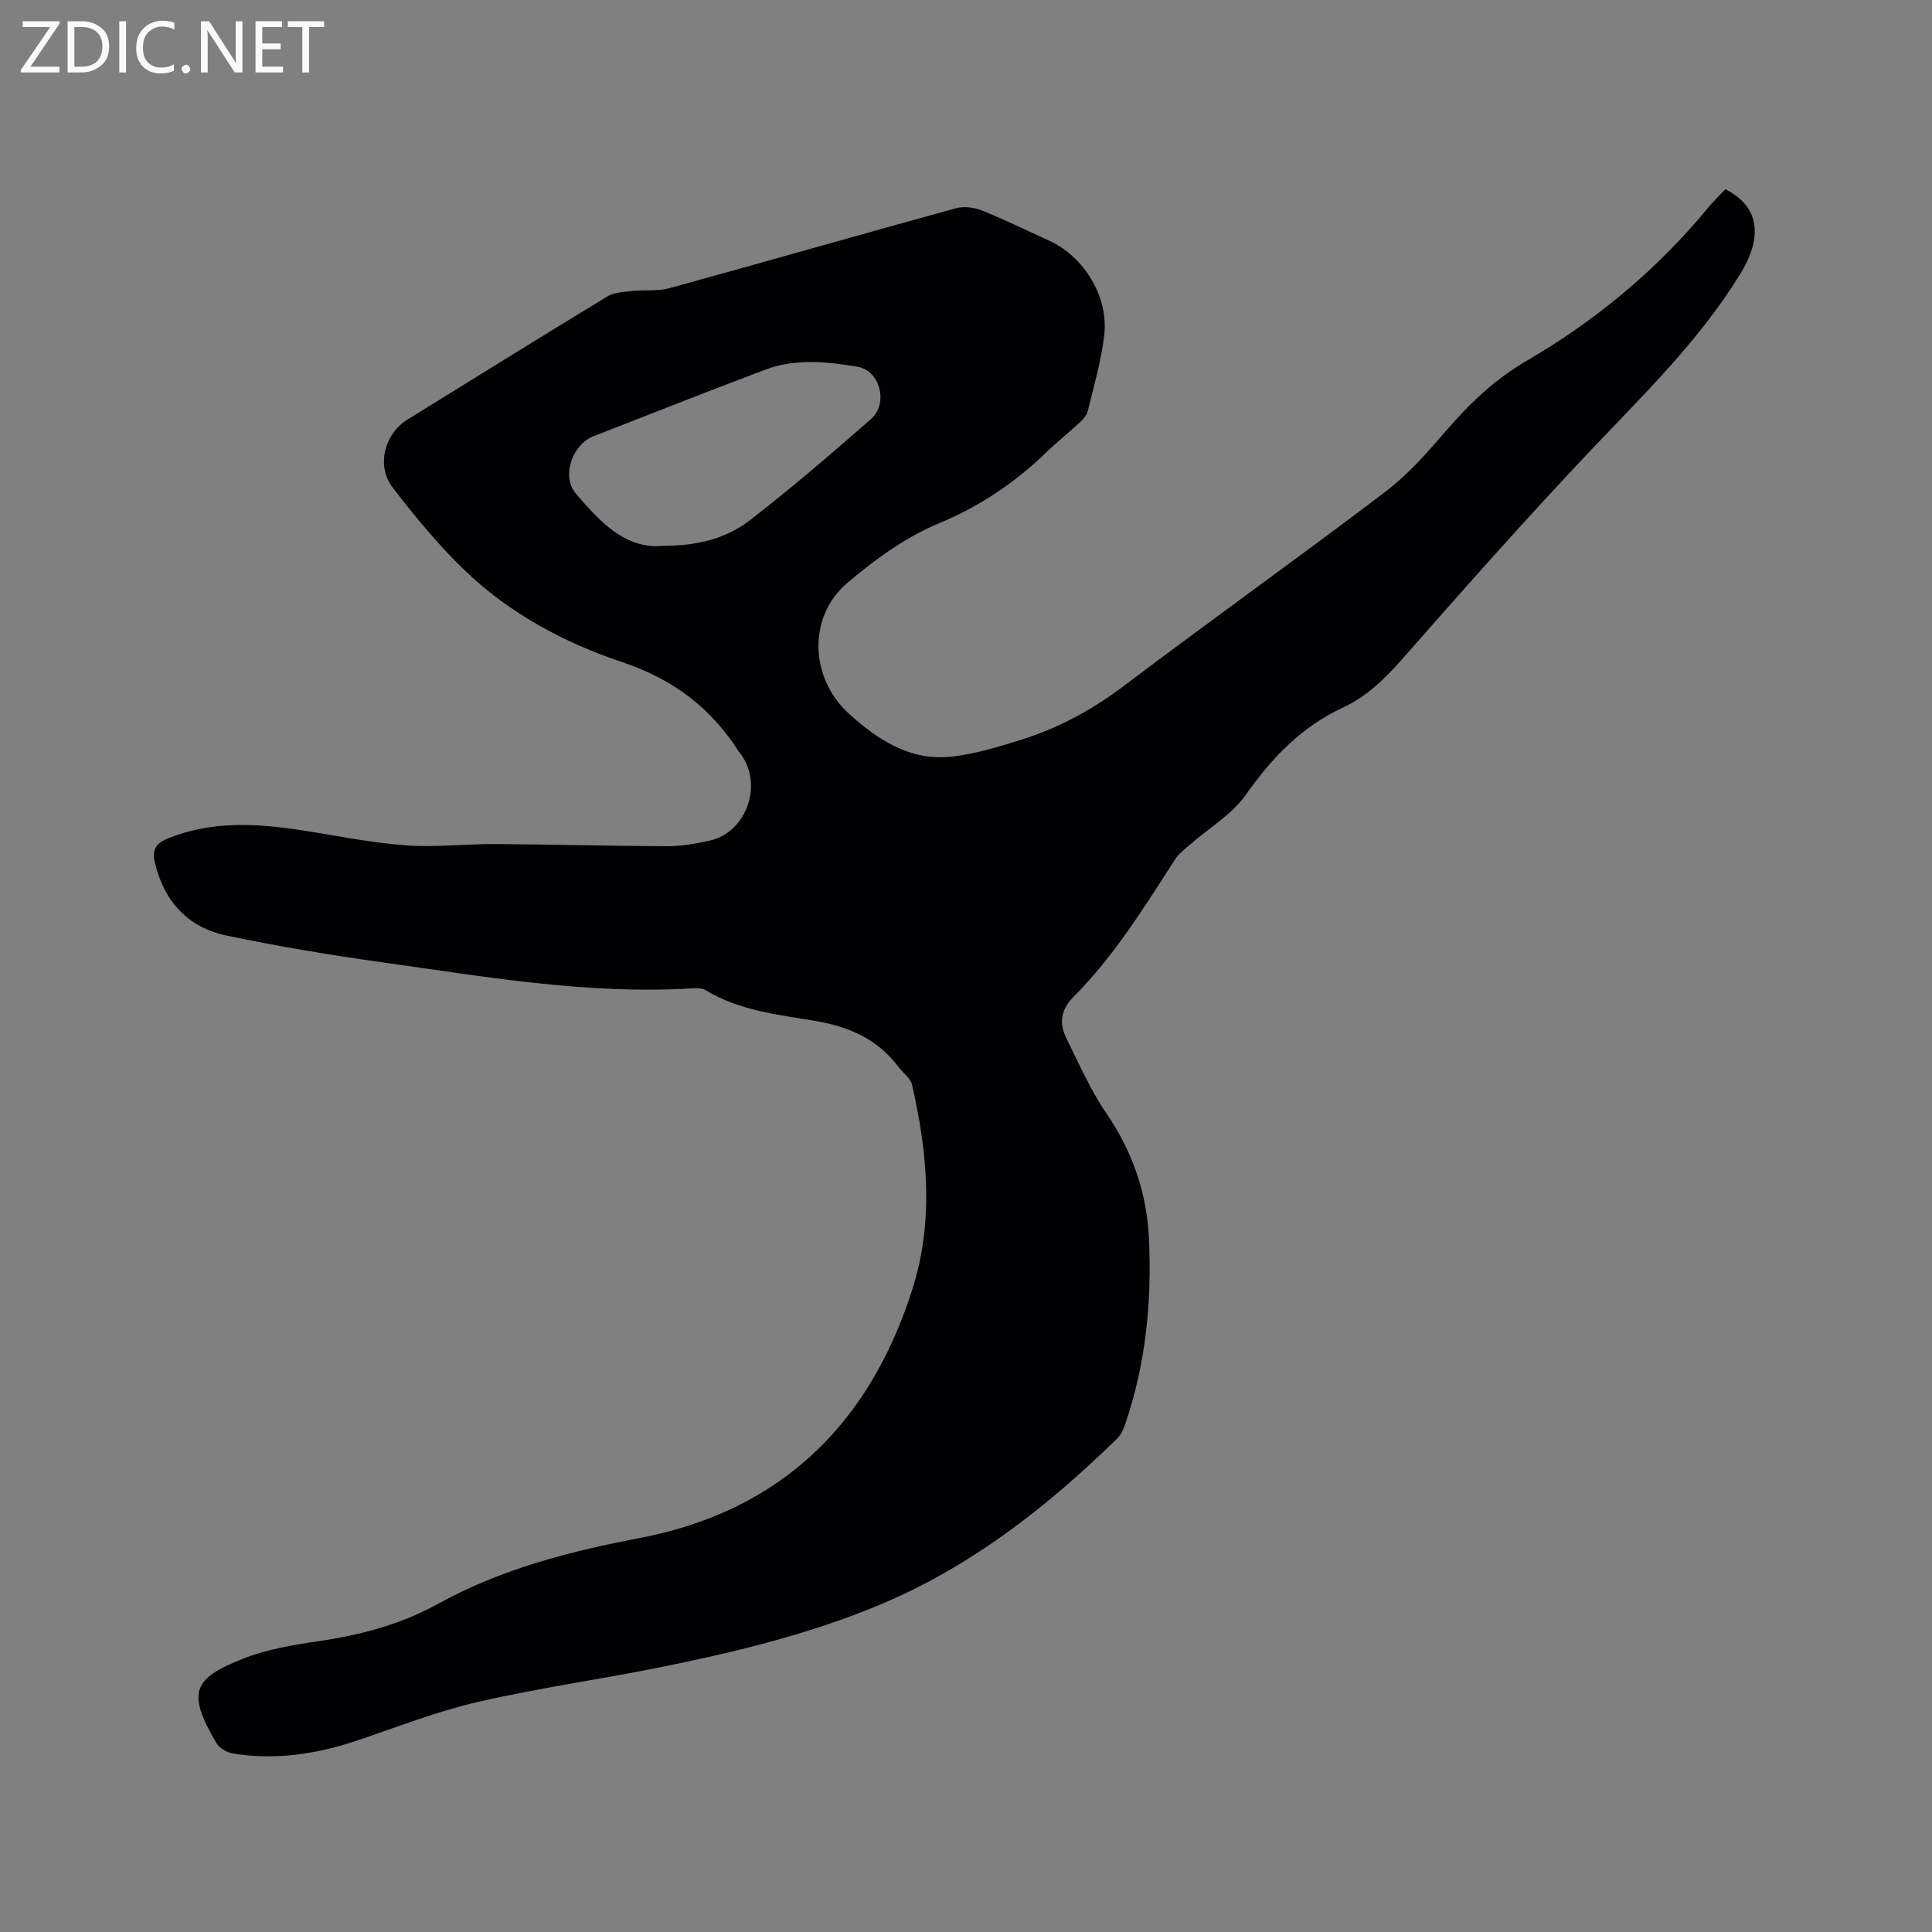 <svg enable-background="new 0 0 400 400" viewBox="0 0 400 400" xmlns="http://www.w3.org/2000/svg"><rect x="0" y="0" width="400" height="400" fill="#808080" stroke="none"/><path d="m357.24 39.18c7.99 4.07 6.98 11.07 3.27 17.19-8.41 13.85-20.02 25.12-31.12 36.82-13.27 13.99-26.05 28.45-38.79 42.94-3.7 4.21-7.51 8.03-12.6 10.39-8.54 3.96-14.66 10.36-20.04 18-2.89 4.1-7.64 6.89-11.53 10.3-1.1.96-2.35 1.87-3.12 3.06-6.43 9.98-12.66 20.1-21.11 28.57-2.53 2.53-2.96 5.39-1.46 8.42 2.61 5.29 5 10.78 8.31 15.61 5.4 7.87 8.36 16.44 8.82 25.8.64 13.1-.63 26.04-4.9 38.56-.36 1.06-.88 2.2-1.65 2.97-14.66 14.33-30.65 26.81-49.77 34.69-14.54 5.99-29.8 9.67-45.17 12.75-12.45 2.5-25.07 4.26-37.44 7.12-8.42 1.95-16.56 5.13-24.78 7.91-8.46 2.86-17.07 4.22-25.95 2.76-1.25-.21-2.82-1.12-3.43-2.18-6.17-10.54-4.8-13.33 5.47-17.42 4.94-1.97 10.4-2.87 15.71-3.65 8.68-1.27 17.01-3.47 24.71-7.72 13.05-7.21 27.19-10.86 41.73-13.63 29.35-5.6 47.73-23.72 56.56-51.72 4.38-13.89 3.08-28.1-.13-42.11-.32-1.38-1.87-2.46-2.81-3.71-4.38-5.82-10.29-8.38-17.45-9.57-7.65-1.27-15.58-2.12-22.49-6.33-.81-.49-2.06-.41-3.1-.35-21.66 1.26-42.9-2.49-64.18-5.46-10.68-1.49-21.33-3.29-31.88-5.49-7.94-1.65-12.82-6.91-14.81-14.91-.7-2.84.08-4.17 2.75-5.24 8.82-3.55 17.84-3.11 26.94-1.75 7.33 1.1 14.63 2.64 22 3.21 6.2.48 12.49-.3 18.73-.26 11.84.07 23.68.41 35.52.45 2.94.01 5.92-.5 8.81-1.14 7.84-1.73 11.29-11.91 6.29-18.22-.07-.08-.15-.16-.2-.25-5.82-9.1-13.66-15.01-24.17-18.52-12.05-4.02-23.42-10.14-32.7-19.11-5.38-5.2-10.19-11.06-14.77-17-3.46-4.47-1.72-11.14 3.05-14.09 13.78-8.53 27.55-17.09 41.41-25.51 1.39-.84 3.32-.92 5.02-1.11 2.57-.28 5.29.1 7.74-.57 19.8-5.44 39.55-11.11 59.35-16.56 1.64-.45 3.75-.2 5.36.44 4.71 1.88 9.28 4.13 13.91 6.23 7.24 3.28 12.41 11.59 11.47 19.6-.62 5.32-2.15 10.55-3.43 15.78-.23.93-1.09 1.78-1.84 2.48-2.09 1.95-4.36 3.72-6.41 5.71-6.57 6.38-13.84 11.37-22.48 14.96-6.9 2.86-13.32 7.49-19.05 12.38-8.23 7.02-7.75 19.68.3 27.01 6.02 5.48 12.73 9.88 21.3 8.94 4.79-.53 9.52-1.97 14.16-3.41 7.84-2.42 14.92-6.25 21.54-11.25 17.92-13.55 36.23-26.59 54.13-40.19 4.75-3.61 8.79-8.25 12.72-12.8 4.82-5.59 10.06-10.54 16.46-14.27 14.42-8.38 27.05-18.89 37.67-31.78 1.04-1.28 2.29-2.44 3.55-3.77zm-219.83 73.82c6.68 0 12.78-1.36 17.88-5.31 8.6-6.66 16.86-13.77 25.05-20.94 3.62-3.17 1.91-10.02-2.81-10.82-6.32-1.07-12.86-1.74-19.1.61-11.87 4.48-23.67 9.15-35.5 13.75-4.41 1.71-6.82 8.29-3.68 11.94 4.96 5.76 10.23 11.59 18.16 10.77z" fill="#010104"/><g fill="#fbfafa"><path d="m12.4 4.8-6.1 9h6v1.2h-8v-.5l6.1-8.9h-5.7v-1.2h7.6v.4z"/><path d="m14 15v-10.6h3c1.6 0 2.9.5 4 1.4s1.6 2.2 1.6 3.8-.5 3-1.6 3.9-2.4 1.5-4 1.5zm1.4-9.4v8.2h1.6c1.3 0 2.4-.4 3.1-1.1s1.1-1.8 1.1-3.1-.4-2.3-1.2-3-1.8-1-3.1-1z"/><path d="m26.1 4.4v10.6h-1.4v-10.6z"/><path d="m36.1 14.6c-.8.4-1.8.6-2.9.6-1.5 0-2.7-.5-3.6-1.4s-1.4-2.2-1.4-3.8c0-1.7.5-3.1 1.5-4.1s2.3-1.6 3.9-1.6c1 0 1.8.1 2.5.4v1.4c-.8-.4-1.6-.6-2.5-.6-1.2 0-2.1.4-2.9 1.2s-1.1 1.8-1.1 3.2c0 1.3.3 2.3 1 3s1.6 1.1 2.7 1.1c1 0 2-.2 2.7-.7v1.3z"/><path d="m37.6 14.3c0-.2.1-.5.3-.6s.4-.3.6-.3c.3 0 .5.1.6.3s.3.4.3.6-.1.4-.3.6-.4.3-.6.3c-.3 0-.5-.1-.6-.3s-.3-.4-.3-.6z"/><path d="m50.2 15h-1.6l-5.3-8.2c-.2-.2-.3-.5-.4-.7 0 .2.1.7.1 1.5v7.4h-1.4v-10.6h1.7l5.2 8.1c.2.4.4.6.4.7 0-.3-.1-.8-.1-1.5v-7.3h1.4z"/><path d="m58.6 15h-5.7v-10.6h5.5v1.2h-4.1v3.4h3.8v1.2h-3.8v3.6h4.3z"/><path d="m67.1 5.6h-3.1v9.4h-1.4v-9.4h-3v-1.2h7.5z"/></g></svg>